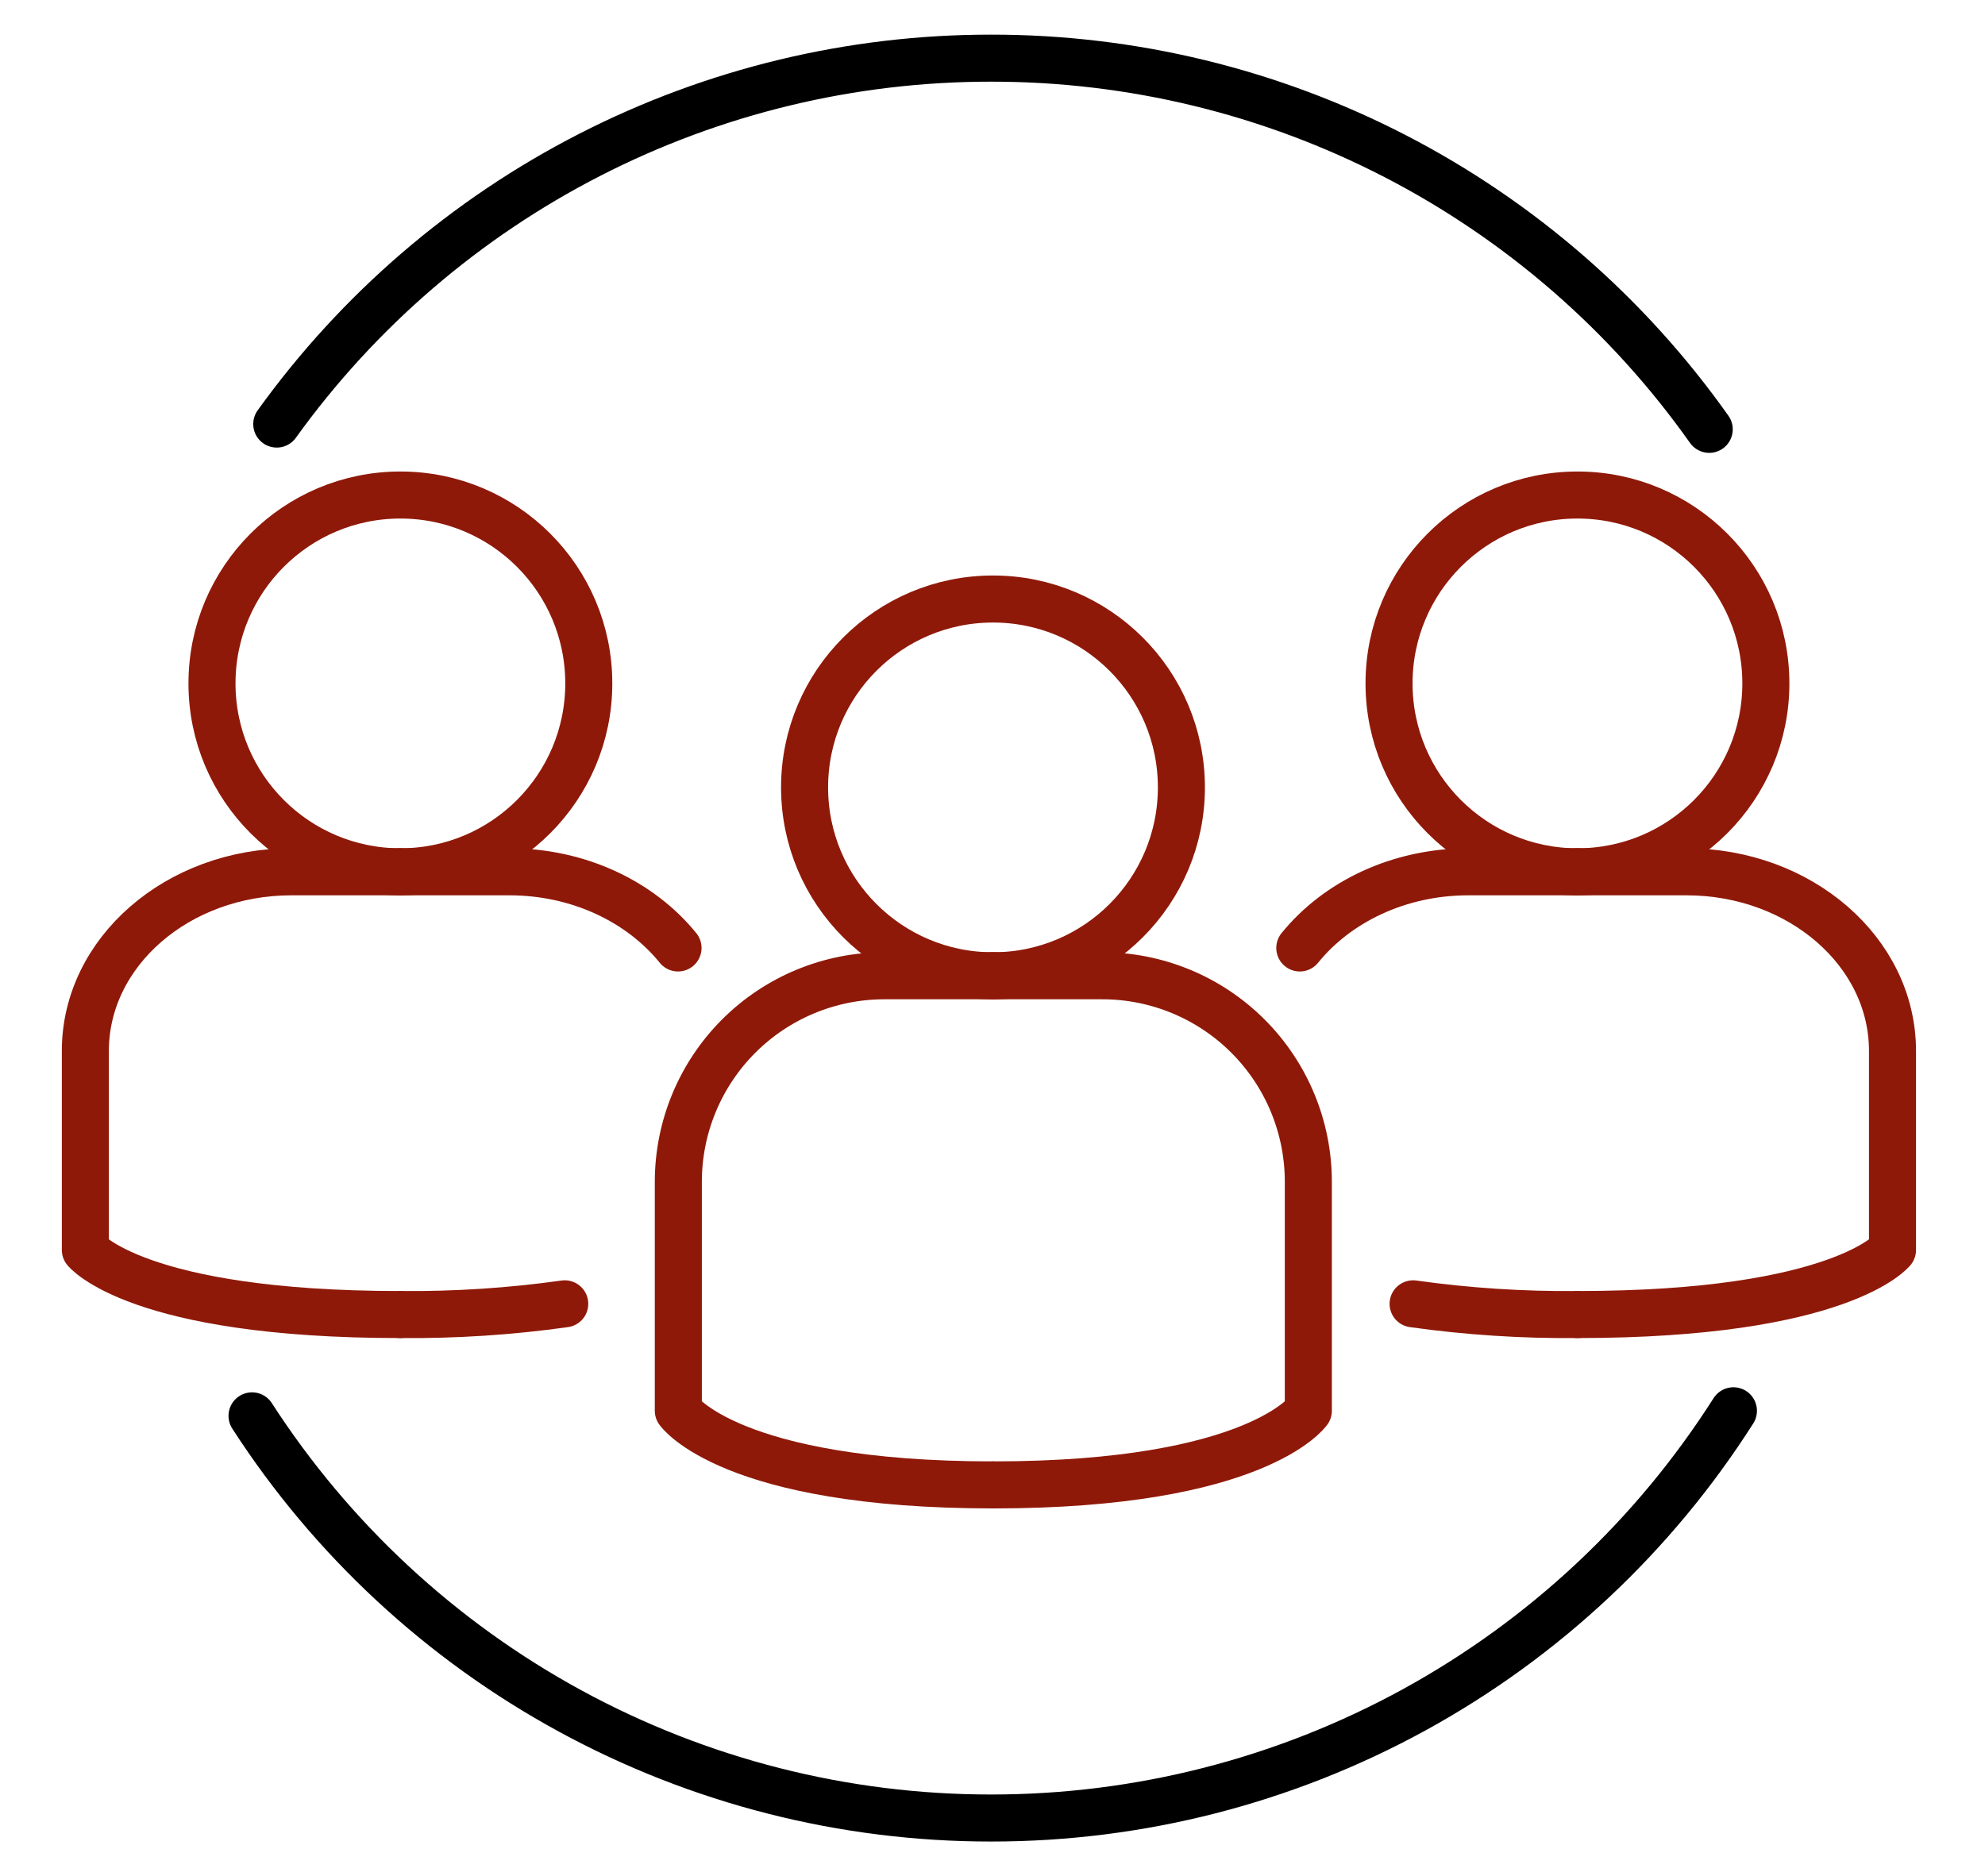 <svg width="73" height="69" viewBox="0 0 73 69" fill="none" xmlns="http://www.w3.org/2000/svg">
<path d="M10.178 15.597C13.175 11.429 17.12 8.034 21.689 5.694C26.258 3.353 31.318 2.135 36.451 2.139C41.624 2.135 46.722 3.372 51.318 5.748C55.913 8.124 59.87 11.568 62.858 15.791" stroke="black" stroke-width="1.73" stroke-linecap="round" stroke-linejoin="round"/>
<path d="M63.748 51.889C60.826 56.481 56.793 60.261 52.021 62.88C47.25 65.498 41.894 66.87 36.451 66.867C31.045 66.871 25.724 65.519 20.975 62.934C16.226 60.35 12.201 56.616 9.269 52.075" stroke="black" stroke-width="1.73" stroke-linecap="round" stroke-linejoin="round"/>
<path d="M36.518 35.89C40.345 35.89 43.447 32.788 43.447 28.961C43.447 25.134 40.345 22.032 36.518 22.032C32.691 22.032 29.589 25.134 29.589 28.961C29.589 32.788 32.691 35.89 36.518 35.89Z" stroke="#8F1909" stroke-width="1.73" stroke-linecap="round" stroke-linejoin="round"/>
<path d="M36.529 35.889H32.524C30.514 35.889 28.586 36.688 27.165 38.109C25.744 39.53 24.946 41.458 24.946 43.467V51.888C24.946 51.888 26.832 54.615 36.529 54.615" stroke="#8F1909" stroke-width="1.73" stroke-linecap="round" stroke-linejoin="round"/>
<path d="M36.529 35.889H40.537C42.547 35.889 44.474 36.688 45.895 38.109C47.317 39.53 48.115 41.458 48.115 43.467V51.888C48.115 51.888 46.229 54.615 36.529 54.615" stroke="#8F1909" stroke-width="1.73" stroke-linecap="round" stroke-linejoin="round"/>
<path d="M58.012 32.065C61.839 32.065 64.941 28.962 64.941 25.136C64.941 21.309 61.839 18.207 58.012 18.207C54.185 18.207 51.083 21.309 51.083 25.136C51.083 28.962 54.185 32.065 58.012 32.065Z" stroke="#8F1909" stroke-width="1.73" stroke-linecap="round" stroke-linejoin="round"/>
<path d="M51.968 47.955C53.97 48.236 55.99 48.368 58.012 48.349" stroke="#8F1909" stroke-width="1.73" stroke-linecap="round" stroke-linejoin="round"/>
<path d="M58.012 32.065H54.004C51.438 32.065 49.172 33.174 47.801 34.866" stroke="#8F1909" stroke-width="1.73" stroke-linecap="round" stroke-linejoin="round"/>
<path d="M58.012 32.065H62.02C66.205 32.065 69.598 35.013 69.598 38.652V45.975C69.598 45.975 67.712 48.349 58.012 48.349" stroke="#8F1909" stroke-width="1.73" stroke-linecap="round" stroke-linejoin="round"/>
<path d="M14.725 32.065C18.551 32.065 21.653 28.962 21.653 25.136C21.653 21.309 18.551 18.207 14.725 18.207C10.898 18.207 7.796 21.309 7.796 25.136C7.796 28.962 10.898 32.065 14.725 32.065Z" stroke="#8F1909" stroke-width="1.73" stroke-linecap="round" stroke-linejoin="round"/>
<path d="M20.769 47.955C18.767 48.236 16.746 48.368 14.725 48.349" stroke="#8F1909" stroke-width="1.73" stroke-linecap="round" stroke-linejoin="round"/>
<path d="M14.725 32.065H18.733C21.296 32.065 23.562 33.174 24.935 34.866" stroke="#8F1909" stroke-width="1.73" stroke-linecap="round" stroke-linejoin="round"/>
<path d="M14.725 32.065H10.716C6.534 32.065 3.139 35.013 3.139 38.652V45.975C3.139 45.975 5.028 48.349 14.725 48.349" stroke="#8F1909" stroke-width="1.73" stroke-linecap="round" stroke-linejoin="round"/>
</svg>
